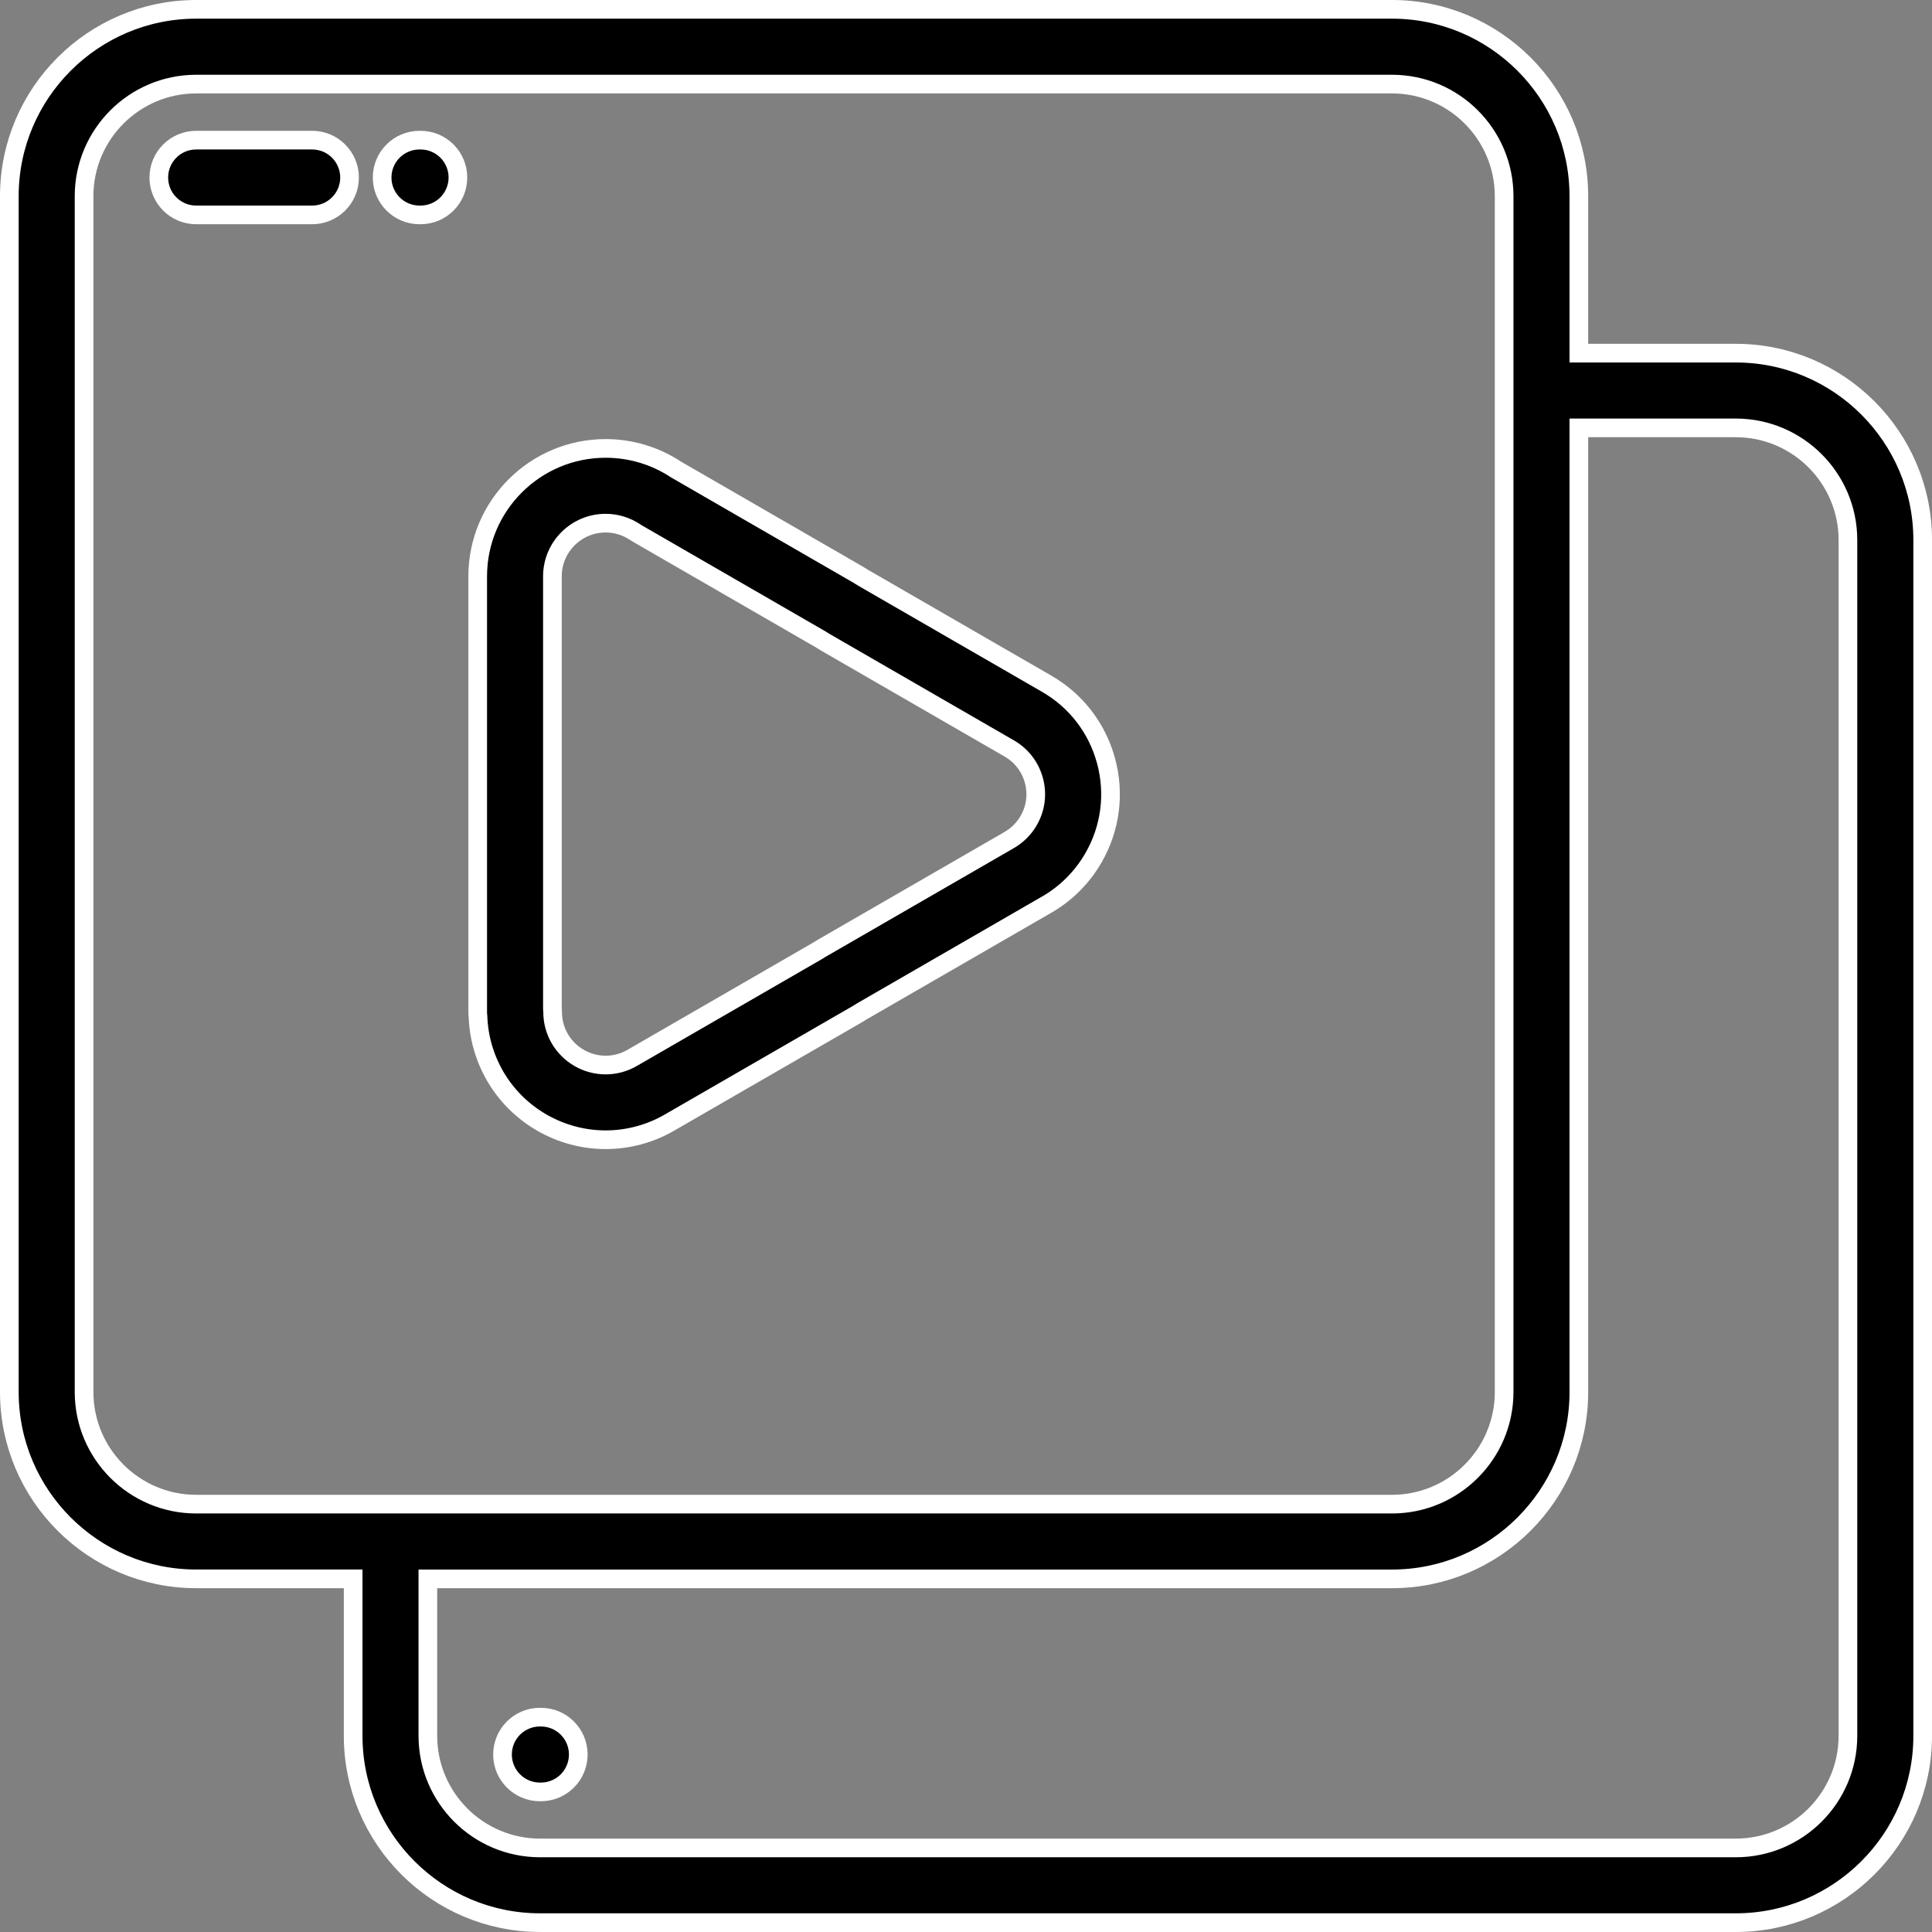 <?xml version="1.0" encoding="utf-8"?>
<!-- Generator: Adobe Illustrator 16.0.0, SVG Export Plug-In . SVG Version: 6.00 Build 0)  -->
<!DOCTYPE svg PUBLIC "-//W3C//DTD SVG 1.1//EN" "http://www.w3.org/Graphics/SVG/1.1/DTD/svg11.dtd">
<svg version="1.1" id="Layer_1" xmlns="http://www.w3.org/2000/svg" xmlns:xlink="http://www.w3.org/1999/xlink" x="0px" y="0px"
	 width="82.8px" height="82.8px" viewBox="0 0 82.8 82.8" enable-background="new 0 0 82.8 82.8" xml:space="preserve">
<rect x="0" y="0" width="82.8" height="82.8" fill="#808080" stroke="none"/>
<g>
	<g>
		<g>
			<path stroke="#FFFFFF" stroke-width="0.8" stroke-miterlimit="10" d="M74.392,15.135h-6.727V8.408
				c0-4.416-3.593-8.008-8.008-8.008H8.408C3.992,0.4,0.4,3.993,0.4,8.408v51.25c0,4.415,3.592,8.007,8.008,8.007h6.727v6.727
				c0,4.415,3.592,8.007,8.008,8.007h51.25c4.416,0,8.008-3.592,8.008-8.007v-51.25C82.4,18.728,78.808,15.135,74.392,15.135z
				 M8.408,64.463c-2.649,0-4.805-2.155-4.805-4.805V8.408c0-2.649,2.155-4.804,4.805-4.804h51.25c2.649,0,4.805,2.155,4.805,4.804
				v51.25c0,2.649-2.155,4.805-4.805,4.805H8.408z M79.197,74.393c0,2.649-2.155,4.804-4.805,4.804h-51.25
				c-2.649,0-4.805-2.155-4.805-4.804v-6.727h41.32c4.415,0,8.008-3.592,8.008-8.007V18.338h6.727c2.649,0,4.805,2.156,4.805,4.806
				V74.393z"/>
		</g>
	</g>
	<g>
		<g>
			<path stroke="#FFFFFF" stroke-width="0.8" stroke-miterlimit="10" d="M23.181,73.592h-0.043c-0.884,0-1.602,0.717-1.602,1.601
				c0,0.886,0.718,1.603,1.602,1.603h0.043c0.885,0,1.602-0.717,1.602-1.603C24.783,74.309,24.067,73.592,23.181,73.592z"/>
		</g>
	</g>
	<g>
		<g>
			<path stroke="#FFFFFF" stroke-width="0.8" stroke-miterlimit="10" d="M18.023,6.006h-0.044c-0.884,0-1.602,0.717-1.602,1.602
				c0,0.885,0.718,1.602,1.602,1.602h0.044c0.884,0,1.602-0.717,1.602-1.602C19.625,6.723,18.907,6.006,18.023,6.006z"/>
		</g>
	</g>
	<g>
		<g>
			<path stroke="#FFFFFF" stroke-width="0.8" stroke-miterlimit="10" d="M13.378,6.006H8.408c-0.885,0-1.602,0.717-1.602,1.602
				c0,0.885,0.717,1.602,1.602,1.602h4.971c0.884,0,1.602-0.717,1.602-1.602C14.98,6.723,14.262,6.006,13.378,6.006z"/>
		</g>
	</g>
	<g>
		<g>
			<path stroke="#FFFFFF" stroke-width="0.8" stroke-miterlimit="10" d="M47.403,32.612c-0.381-1.409-1.287-2.586-2.55-3.312
				l-7.835-4.523c-0.078-0.051-0.157-0.1-0.237-0.146l-7.814-4.512c-0.895-0.59-1.936-0.901-3.013-0.901
				c-3.022,0-5.481,2.458-5.481,5.48v18.676c0,0.065,0.004,0.129,0.012,0.192c0.031,0.894,0.284,1.771,0.734,2.55
				c0.975,1.684,2.791,2.73,4.738,2.73c0.959,0,1.906-0.254,2.738-0.737l8.086-4.667c0.046-0.027,0.09-0.055,0.133-0.085
				l7.882-4.551c0.86-0.48,1.576-1.188,2.069-2.046C47.592,35.495,47.783,34.021,47.403,32.612z M44.088,35.164
				c-0.205,0.357-0.503,0.651-0.86,0.85c-0.007,0.004-0.016,0.009-0.023,0.014l-8.028,4.635c-0.046,0.026-0.091,0.054-0.133,0.084
				l-7.953,4.592c-0.345,0.2-0.737,0.306-1.134,0.306c-0.809,0-1.562-0.434-1.967-1.132c-0.2-0.346-0.307-0.739-0.306-1.136
				c0-0.054-0.003-0.109-0.009-0.163V24.699l0,0c0-1.256,1.022-2.278,2.278-2.278c0.457,0,0.896,0.135,1.271,0.388
				c0.03,0.021,0.063,0.041,0.096,0.059l7.862,4.54c0.039,0.022,0.076,0.046,0.114,0.071c0.026,0.018,0.054,0.034,0.081,0.05
				l7.876,4.547c0.524,0.301,0.898,0.787,1.057,1.371C44.468,34.031,44.389,34.641,44.088,35.164z"/>
		</g>
	</g>
</g>
</svg>
